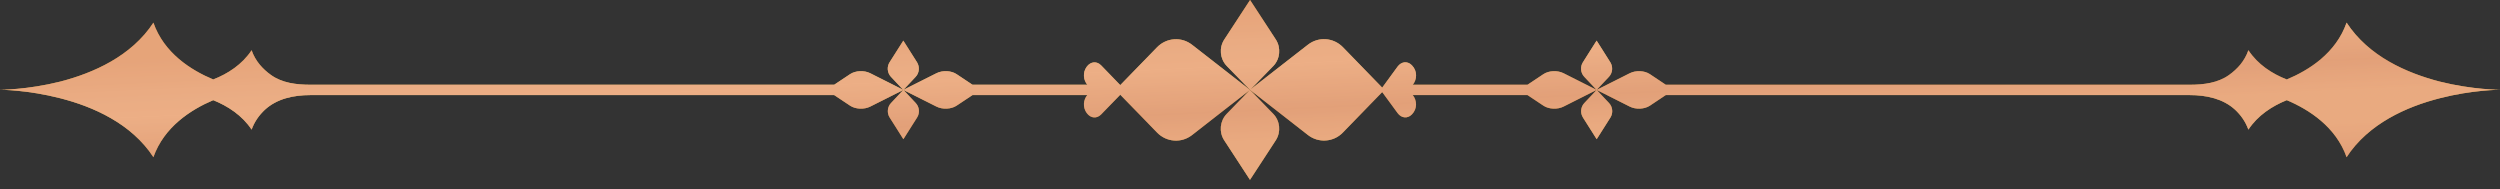 <svg xmlns="http://www.w3.org/2000/svg" fill="none" viewBox="0 0 119 9" height="9" width="119">
<rect x="0" y="0" width="119" height="9" fill="#333333" stroke="none"/>
<path fill="url(#paint0_linear_610_2541)" d="M59.503 0L60.728 1.879C60.984 2.276 60.934 2.804 60.609 3.142L59.525 4.257L62.257 2.129C62.763 1.735 63.473 1.785 63.923 2.248L65.793 4.171L66.524 3.173C66.709 2.923 67.003 2.895 67.209 3.111C67.476 3.386 67.453 3.78 67.248 4.034H72.71L73.47 3.528C73.728 3.359 74.133 3.34 74.424 3.486L75.996 4.277L75.411 3.655C75.235 3.47 75.208 3.18 75.347 2.964L75.999 1.934L76.651 2.964C76.787 3.18 76.763 3.47 76.587 3.655L76 4.279L77.577 3.486C77.869 3.34 78.277 3.359 78.532 3.528L79.291 4.034L104.222 4.034C104.889 4.034 105.572 3.95 106.101 3.569C106.494 3.289 106.845 2.908 107.023 2.39C107.476 3.075 108.159 3.512 108.851 3.783C109.916 3.336 111.194 2.523 111.698 1.078C112.742 2.68 114.57 3.479 116.128 3.883C117.696 4.278 119 4.273 119 4.273C119 4.273 117.696 4.273 116.128 4.677C114.57 5.076 112.742 5.875 111.698 7.482C111.189 6.037 109.916 5.219 108.851 4.767C108.159 5.048 107.476 5.485 107.023 6.17C106.886 5.785 106.656 5.471 106.392 5.224C105.816 4.696 105.027 4.526 104.222 4.526L79.291 4.526L78.532 5.032C78.273 5.201 77.865 5.22 77.577 5.074L76.006 4.283L76.591 4.905C76.766 5.09 76.793 5.379 76.655 5.596L76.002 6.625L75.35 5.596C75.211 5.379 75.238 5.09 75.414 4.905L76.001 4.281L74.424 5.074C74.133 5.22 73.725 5.201 73.47 5.032L72.71 4.526H67.247C67.451 4.779 67.474 5.172 67.209 5.443C66.999 5.659 66.709 5.631 66.524 5.38L65.793 4.383L63.923 6.306C63.476 6.769 62.763 6.819 62.257 6.425L59.5 4.277L58.396 3.142C58.068 2.804 58.017 2.276 58.277 1.879L59.503 0Z"></path>
<path fill-opacity="0.2" fill="black" d="M59.503 0L60.728 1.879C60.984 2.276 60.934 2.804 60.609 3.142L59.525 4.257L62.257 2.129C62.763 1.735 63.473 1.785 63.923 2.248L65.793 4.171L66.524 3.173C66.709 2.923 67.003 2.895 67.209 3.111C67.476 3.386 67.453 3.78 67.248 4.034H72.71L73.47 3.528C73.728 3.359 74.133 3.34 74.424 3.486L75.996 4.277L75.411 3.655C75.235 3.47 75.208 3.18 75.347 2.964L75.999 1.934L76.651 2.964C76.787 3.18 76.763 3.47 76.587 3.655L76 4.279L77.577 3.486C77.869 3.34 78.277 3.359 78.532 3.528L79.291 4.034L104.222 4.034C104.889 4.034 105.572 3.95 106.101 3.569C106.494 3.289 106.845 2.908 107.023 2.39C107.476 3.075 108.159 3.512 108.851 3.783C109.916 3.336 111.194 2.523 111.698 1.078C112.742 2.68 114.57 3.479 116.128 3.883C117.696 4.278 119 4.273 119 4.273C119 4.273 117.696 4.273 116.128 4.677C114.57 5.076 112.742 5.875 111.698 7.482C111.189 6.037 109.916 5.219 108.851 4.767C108.159 5.048 107.476 5.485 107.023 6.17C106.886 5.785 106.656 5.471 106.392 5.224C105.816 4.696 105.027 4.526 104.222 4.526L79.291 4.526L78.532 5.032C78.273 5.201 77.865 5.22 77.577 5.074L76.006 4.283L76.591 4.905C76.766 5.09 76.793 5.379 76.655 5.596L76.002 6.625L75.35 5.596C75.211 5.379 75.238 5.09 75.414 4.905L76.001 4.281L74.424 5.074C74.133 5.22 73.725 5.201 73.47 5.032L72.71 4.526H67.247C67.451 4.779 67.474 5.172 67.209 5.443C66.999 5.659 66.709 5.631 66.524 5.38L65.793 4.383L63.923 6.306C63.476 6.769 62.763 6.819 62.257 6.425L59.5 4.277L58.396 3.142C58.068 2.804 58.017 2.276 58.277 1.879L59.503 0Z"></path>
<path style="mix-blend-mode:hue" fill-opacity="0.75" fill="#F48454" d="M59.503 0L60.728 1.879C60.984 2.276 60.934 2.804 60.609 3.142L59.525 4.257L62.257 2.129C62.763 1.735 63.473 1.785 63.923 2.248L65.793 4.171L66.524 3.173C66.709 2.923 67.003 2.895 67.209 3.111C67.476 3.386 67.453 3.78 67.248 4.034H72.71L73.47 3.528C73.728 3.359 74.133 3.34 74.424 3.486L75.996 4.277L75.411 3.655C75.235 3.47 75.208 3.18 75.347 2.964L75.999 1.934L76.651 2.964C76.787 3.18 76.763 3.47 76.587 3.655L76 4.279L77.577 3.486C77.869 3.34 78.277 3.359 78.532 3.528L79.291 4.034L104.222 4.034C104.889 4.034 105.572 3.95 106.101 3.569C106.494 3.289 106.845 2.908 107.023 2.39C107.476 3.075 108.159 3.512 108.851 3.783C109.916 3.336 111.194 2.523 111.698 1.078C112.742 2.68 114.57 3.479 116.128 3.883C117.696 4.278 119 4.273 119 4.273C119 4.273 117.696 4.273 116.128 4.677C114.57 5.076 112.742 5.875 111.698 7.482C111.189 6.037 109.916 5.219 108.851 4.767C108.159 5.048 107.476 5.485 107.023 6.17C106.886 5.785 106.656 5.471 106.392 5.224C105.816 4.696 105.027 4.526 104.222 4.526L79.291 4.526L78.532 5.032C78.273 5.201 77.865 5.22 77.577 5.074L76.006 4.283L76.591 4.905C76.766 5.09 76.793 5.379 76.655 5.596L76.002 6.625L75.35 5.596C75.211 5.379 75.238 5.09 75.414 4.905L76.001 4.281L74.424 5.074C74.133 5.22 73.725 5.201 73.47 5.032L72.71 4.526H67.247C67.451 4.779 67.474 5.172 67.209 5.443C66.999 5.659 66.709 5.631 66.524 5.38L65.793 4.383L63.923 6.306C63.476 6.769 62.763 6.819 62.257 6.425L59.5 4.277L58.396 3.142C58.068 2.804 58.017 2.276 58.277 1.879L59.503 0Z"></path>
<path fill-opacity="0.3" fill="#F4F4F0" d="M59.503 0L60.728 1.879C60.984 2.276 60.934 2.804 60.609 3.142L59.525 4.257L62.257 2.129C62.763 1.735 63.473 1.785 63.923 2.248L65.793 4.171L66.524 3.173C66.709 2.923 67.003 2.895 67.209 3.111C67.476 3.386 67.453 3.78 67.248 4.034H72.71L73.47 3.528C73.728 3.359 74.133 3.34 74.424 3.486L75.996 4.277L75.411 3.655C75.235 3.47 75.208 3.18 75.347 2.964L75.999 1.934L76.651 2.964C76.787 3.18 76.763 3.47 76.587 3.655L76 4.279L77.577 3.486C77.869 3.34 78.277 3.359 78.532 3.528L79.291 4.034L104.222 4.034C104.889 4.034 105.572 3.95 106.101 3.569C106.494 3.289 106.845 2.908 107.023 2.39C107.476 3.075 108.159 3.512 108.851 3.783C109.916 3.336 111.194 2.523 111.698 1.078C112.742 2.68 114.57 3.479 116.128 3.883C117.696 4.278 119 4.273 119 4.273C119 4.273 117.696 4.273 116.128 4.677C114.57 5.076 112.742 5.875 111.698 7.482C111.189 6.037 109.916 5.219 108.851 4.767C108.159 5.048 107.476 5.485 107.023 6.17C106.886 5.785 106.656 5.471 106.392 5.224C105.816 4.696 105.027 4.526 104.222 4.526L79.291 4.526L78.532 5.032C78.273 5.201 77.865 5.22 77.577 5.074L76.006 4.283L76.591 4.905C76.766 5.09 76.793 5.379 76.655 5.596L76.002 6.625L75.35 5.596C75.211 5.379 75.238 5.09 75.414 4.905L76.001 4.281L74.424 5.074C74.133 5.22 73.725 5.201 73.47 5.032L72.71 4.526H67.247C67.451 4.779 67.474 5.172 67.209 5.443C66.999 5.659 66.709 5.631 66.524 5.38L65.793 4.383L63.923 6.306C63.476 6.769 62.763 6.819 62.257 6.425L59.5 4.277L58.396 3.142C58.068 2.804 58.017 2.276 58.277 1.879L59.503 0Z"></path>
<path fill="url(#paint1_linear_610_2541)" d="M7.302 1.078C6.258 2.68 4.43 3.479 2.872 3.883C1.304 4.278 0 4.273 0 4.273C0 4.273 1.304 4.273 2.872 4.677C4.43 5.076 6.258 5.875 7.302 7.482C7.811 6.037 9.084 5.219 10.149 4.767C10.841 5.048 11.524 5.485 11.977 6.17C12.114 5.785 12.344 5.471 12.608 5.224C13.184 4.696 13.973 4.526 14.778 4.526L39.709 4.526L40.468 5.032C40.723 5.201 41.131 5.22 41.423 5.074L42.999 4.281L42.413 4.905C42.237 5.09 42.21 5.379 42.349 5.596L43.001 6.625L43.653 5.596C43.792 5.379 43.765 5.09 43.589 4.905L43.004 4.283L44.576 5.074C44.864 5.22 45.272 5.201 45.53 5.032L46.29 4.526H51.755C51.567 4.756 51.527 5.105 51.73 5.383C51.915 5.634 52.206 5.662 52.415 5.446L53.325 4.508L55.076 6.309C55.526 6.772 56.236 6.822 56.742 6.428L59.499 4.28L58.393 5.418C58.064 5.755 58.014 6.287 58.274 6.681L59.499 8.56L60.725 6.681C60.984 6.284 60.934 5.755 60.606 5.418L59.499 4.28L56.742 2.132C56.239 1.738 55.526 1.788 55.076 2.251L53.325 4.052L52.415 3.114C52.209 2.898 51.915 2.926 51.73 3.176C51.527 3.454 51.567 3.803 51.756 4.034H46.29L45.53 3.528C45.275 3.359 44.867 3.34 44.576 3.486L42.999 4.279L43.586 3.655C43.761 3.47 43.785 3.18 43.65 2.964L42.998 1.934L42.345 2.964C42.206 3.18 42.234 3.47 42.409 3.655L42.994 4.277L41.423 3.486C41.131 3.34 40.727 3.359 40.468 3.528L39.709 4.034L14.778 4.034C14.111 4.034 13.428 3.95 12.899 3.569C12.507 3.289 12.155 2.908 11.977 2.39C11.524 3.075 10.841 3.512 10.149 3.783C9.084 3.336 7.806 2.523 7.302 1.078Z"></path>
<path fill-opacity="0.2" fill="black" d="M7.302 1.078C6.258 2.68 4.43 3.479 2.872 3.883C1.304 4.278 0 4.273 0 4.273C0 4.273 1.304 4.273 2.872 4.677C4.43 5.076 6.258 5.875 7.302 7.482C7.811 6.037 9.084 5.219 10.149 4.767C10.841 5.048 11.524 5.485 11.977 6.17C12.114 5.785 12.344 5.471 12.608 5.224C13.184 4.696 13.973 4.526 14.778 4.526L39.709 4.526L40.468 5.032C40.723 5.201 41.131 5.22 41.423 5.074L42.999 4.281L42.413 4.905C42.237 5.09 42.21 5.379 42.349 5.596L43.001 6.625L43.653 5.596C43.792 5.379 43.765 5.09 43.589 4.905L43.004 4.283L44.576 5.074C44.864 5.22 45.272 5.201 45.53 5.032L46.29 4.526H51.755C51.567 4.756 51.527 5.105 51.73 5.383C51.915 5.634 52.206 5.662 52.415 5.446L53.325 4.508L55.076 6.309C55.526 6.772 56.236 6.822 56.742 6.428L59.499 4.28L58.393 5.418C58.064 5.755 58.014 6.287 58.274 6.681L59.499 8.56L60.725 6.681C60.984 6.284 60.934 5.755 60.606 5.418L59.499 4.28L56.742 2.132C56.239 1.738 55.526 1.788 55.076 2.251L53.325 4.052L52.415 3.114C52.209 2.898 51.915 2.926 51.73 3.176C51.527 3.454 51.567 3.803 51.756 4.034H46.29L45.53 3.528C45.275 3.359 44.867 3.34 44.576 3.486L42.999 4.279L43.586 3.655C43.761 3.47 43.785 3.18 43.65 2.964L42.998 1.934L42.345 2.964C42.206 3.18 42.234 3.47 42.409 3.655L42.994 4.277L41.423 3.486C41.131 3.34 40.727 3.359 40.468 3.528L39.709 4.034L14.778 4.034C14.111 4.034 13.428 3.95 12.899 3.569C12.507 3.289 12.155 2.908 11.977 2.39C11.524 3.075 10.841 3.512 10.149 3.783C9.084 3.336 7.806 2.523 7.302 1.078Z"></path>
<path style="mix-blend-mode:hue" fill-opacity="0.75" fill="#F48454" d="M7.302 1.078C6.258 2.68 4.43 3.479 2.872 3.883C1.304 4.278 0 4.273 0 4.273C0 4.273 1.304 4.273 2.872 4.677C4.43 5.076 6.258 5.875 7.302 7.482C7.811 6.037 9.084 5.219 10.149 4.767C10.841 5.048 11.524 5.485 11.977 6.17C12.114 5.785 12.344 5.471 12.608 5.224C13.184 4.696 13.973 4.526 14.778 4.526L39.709 4.526L40.468 5.032C40.723 5.201 41.131 5.22 41.423 5.074L42.999 4.281L42.413 4.905C42.237 5.09 42.21 5.379 42.349 5.596L43.001 6.625L43.653 5.596C43.792 5.379 43.765 5.09 43.589 4.905L43.004 4.283L44.576 5.074C44.864 5.22 45.272 5.201 45.53 5.032L46.29 4.526H51.755C51.567 4.756 51.527 5.105 51.73 5.383C51.915 5.634 52.206 5.662 52.415 5.446L53.325 4.508L55.076 6.309C55.526 6.772 56.236 6.822 56.742 6.428L59.499 4.28L58.393 5.418C58.064 5.755 58.014 6.287 58.274 6.681L59.499 8.56L60.725 6.681C60.984 6.284 60.934 5.755 60.606 5.418L59.499 4.28L56.742 2.132C56.239 1.738 55.526 1.788 55.076 2.251L53.325 4.052L52.415 3.114C52.209 2.898 51.915 2.926 51.73 3.176C51.527 3.454 51.567 3.803 51.756 4.034H46.29L45.53 3.528C45.275 3.359 44.867 3.34 44.576 3.486L42.999 4.279L43.586 3.655C43.761 3.47 43.785 3.18 43.65 2.964L42.998 1.934L42.345 2.964C42.206 3.18 42.234 3.47 42.409 3.655L42.994 4.277L41.423 3.486C41.131 3.34 40.727 3.359 40.468 3.528L39.709 4.034L14.778 4.034C14.111 4.034 13.428 3.95 12.899 3.569C12.507 3.289 12.155 2.908 11.977 2.39C11.524 3.075 10.841 3.512 10.149 3.783C9.084 3.336 7.806 2.523 7.302 1.078Z"></path>
<path fill-opacity="0.3" fill="#F4F4F0" d="M7.302 1.078C6.258 2.68 4.43 3.479 2.872 3.883C1.304 4.278 0 4.273 0 4.273C0 4.273 1.304 4.273 2.872 4.677C4.43 5.076 6.258 5.875 7.302 7.482C7.811 6.037 9.084 5.219 10.149 4.767C10.841 5.048 11.524 5.485 11.977 6.17C12.114 5.785 12.344 5.471 12.608 5.224C13.184 4.696 13.973 4.526 14.778 4.526L39.709 4.526L40.468 5.032C40.723 5.201 41.131 5.22 41.423 5.074L42.999 4.281L42.413 4.905C42.237 5.09 42.21 5.379 42.349 5.596L43.001 6.625L43.653 5.596C43.792 5.379 43.765 5.09 43.589 4.905L43.004 4.283L44.576 5.074C44.864 5.22 45.272 5.201 45.53 5.032L46.29 4.526H51.755C51.567 4.756 51.527 5.105 51.73 5.383C51.915 5.634 52.206 5.662 52.415 5.446L53.325 4.508L55.076 6.309C55.526 6.772 56.236 6.822 56.742 6.428L59.499 4.28L58.393 5.418C58.064 5.755 58.014 6.287 58.274 6.681L59.499 8.56L60.725 6.681C60.984 6.284 60.934 5.755 60.606 5.418L59.499 4.28L56.742 2.132C56.239 1.738 55.526 1.788 55.076 2.251L53.325 4.052L52.415 3.114C52.209 2.898 51.915 2.926 51.73 3.176C51.527 3.454 51.567 3.803 51.756 4.034H46.29L45.53 3.528C45.275 3.359 44.867 3.34 44.576 3.486L42.999 4.279L43.586 3.655C43.761 3.47 43.785 3.18 43.65 2.964L42.998 1.934L42.345 2.964C42.206 3.18 42.234 3.47 42.409 3.655L42.994 4.277L41.423 3.486C41.131 3.34 40.727 3.359 40.468 3.528L39.709 4.034L14.778 4.034C14.111 4.034 13.428 3.95 12.899 3.569C12.507 3.289 12.155 2.908 11.977 2.39C11.524 3.075 10.841 3.512 10.149 3.783C9.084 3.336 7.806 2.523 7.302 1.078Z"></path>
<defs>
<linearGradient gradientUnits="userSpaceOnUse" y2="15.955" x2="0.597" y1="3.104" x1="1.42224e-05" id="paint0_linear_610_2541">
<stop stop-color="#C99523"></stop>
<stop stop-color="#E9D069" offset="0.143"></stop>
<stop stop-color="#F7E37A" offset="0.216"></stop>
<stop stop-color="#AF7C1F" offset="0.382"></stop>
<stop stop-color="#E1C052" offset="0.493"></stop>
<stop stop-color="#E1C052" offset="0.619"></stop>
<stop stop-color="#AF7C1F" offset="0.729"></stop>
<stop stop-color="#E1C052" offset="0.761"></stop>
</linearGradient>
<linearGradient gradientUnits="userSpaceOnUse" y2="15.955" x2="0.597" y1="3.104" x1="1.42224e-05" id="paint1_linear_610_2541">
<stop stop-color="#C99523"></stop>
<stop stop-color="#E9D069" offset="0.143"></stop>
<stop stop-color="#F7E37A" offset="0.216"></stop>
<stop stop-color="#AF7C1F" offset="0.382"></stop>
<stop stop-color="#E1C052" offset="0.493"></stop>
<stop stop-color="#E1C052" offset="0.619"></stop>
<stop stop-color="#AF7C1F" offset="0.729"></stop>
<stop stop-color="#E1C052" offset="0.761"></stop>
</linearGradient>
</defs>
</svg>
